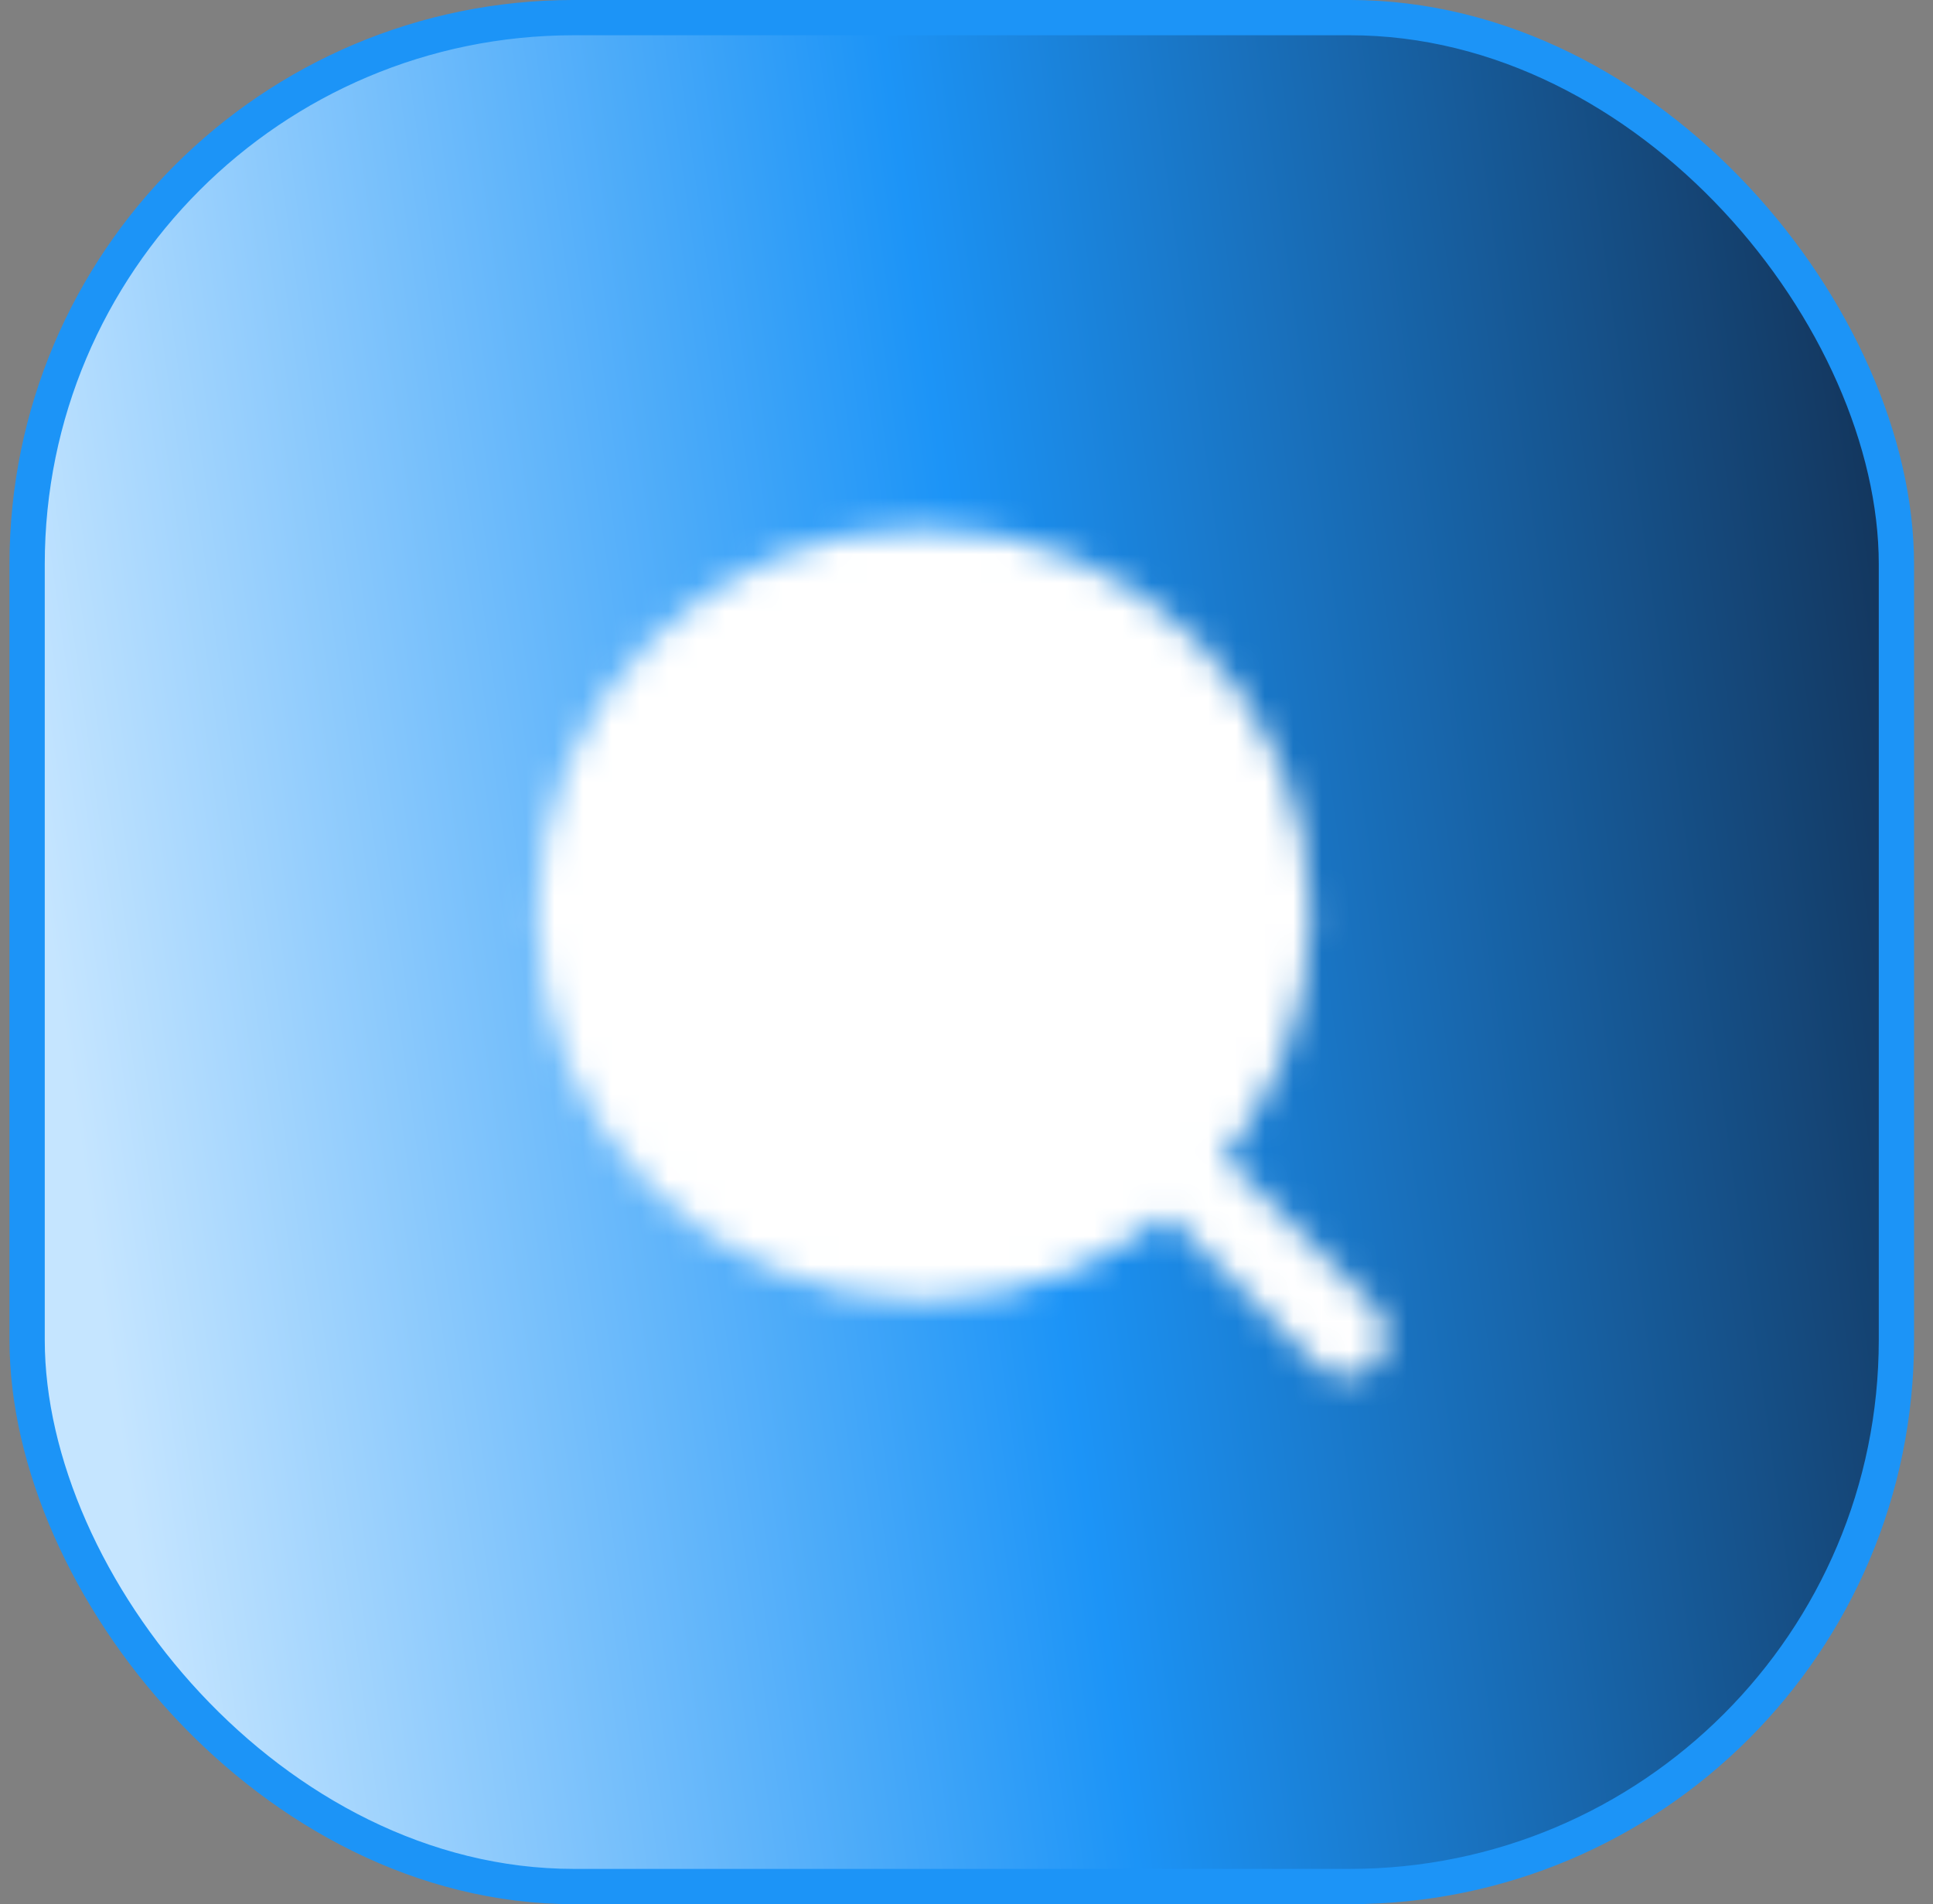 <svg width="68" height="67" viewBox="0 0 68 67" fill="none" xmlns="http://www.w3.org/2000/svg">
<rect x="0" y="0" width="68" height="67" fill="#808080" stroke="none"/>
<rect x="0.954" y="0.62" width="65.759" height="65.759" rx="19.232" fill="url(#paint0_linear_382_1949)"/>
<rect x="0.954" y="0.62" width="65.759" height="65.759" rx="19.232" stroke="#1C94F7" stroke-width="1.241"/>
<mask id="mask0_382_1949" style="mask-type:luminance" maskUnits="userSpaceOnUse" x="18" y="18" width="31" height="31">
<path d="M32.508 44.344C39.231 44.344 44.68 38.895 44.68 32.172C44.68 25.45 39.231 20 32.508 20C25.785 20 20.336 25.45 20.336 32.172C20.336 38.895 25.785 44.344 32.508 44.344Z" fill="white" stroke="white" stroke-width="2.864" stroke-linejoin="round"/>
<path d="M36.558 27.406C36.026 26.874 35.395 26.451 34.7 26.163C34.005 25.875 33.26 25.728 32.508 25.729C31.755 25.728 31.01 25.875 30.315 26.163C29.62 26.451 28.988 26.874 28.457 27.406" stroke="black" stroke-width="2.864" stroke-linecap="round" stroke-linejoin="round"/>
<path d="M41.258 40.924L47.333 46.999" stroke="white" stroke-width="2.864" stroke-linecap="round" stroke-linejoin="round"/>
</mask>
<g mask="url(#mask0_382_1949)">
<path d="M17.471 17.137H51.839V51.505H17.471V17.137Z" fill="white"/>
</g>
<defs>
<linearGradient id="paint0_linear_382_1949" x1="65.073" y1="3.865" x2="-1" y2="13.065" gradientUnits="userSpaceOnUse">
<stop stop-color="#13345A"/>
<stop offset="0.5" stop-color="#1C94F7"/>
<stop offset="1" stop-color="#C5E5FF"/>
</linearGradient>
</defs>
</svg>
